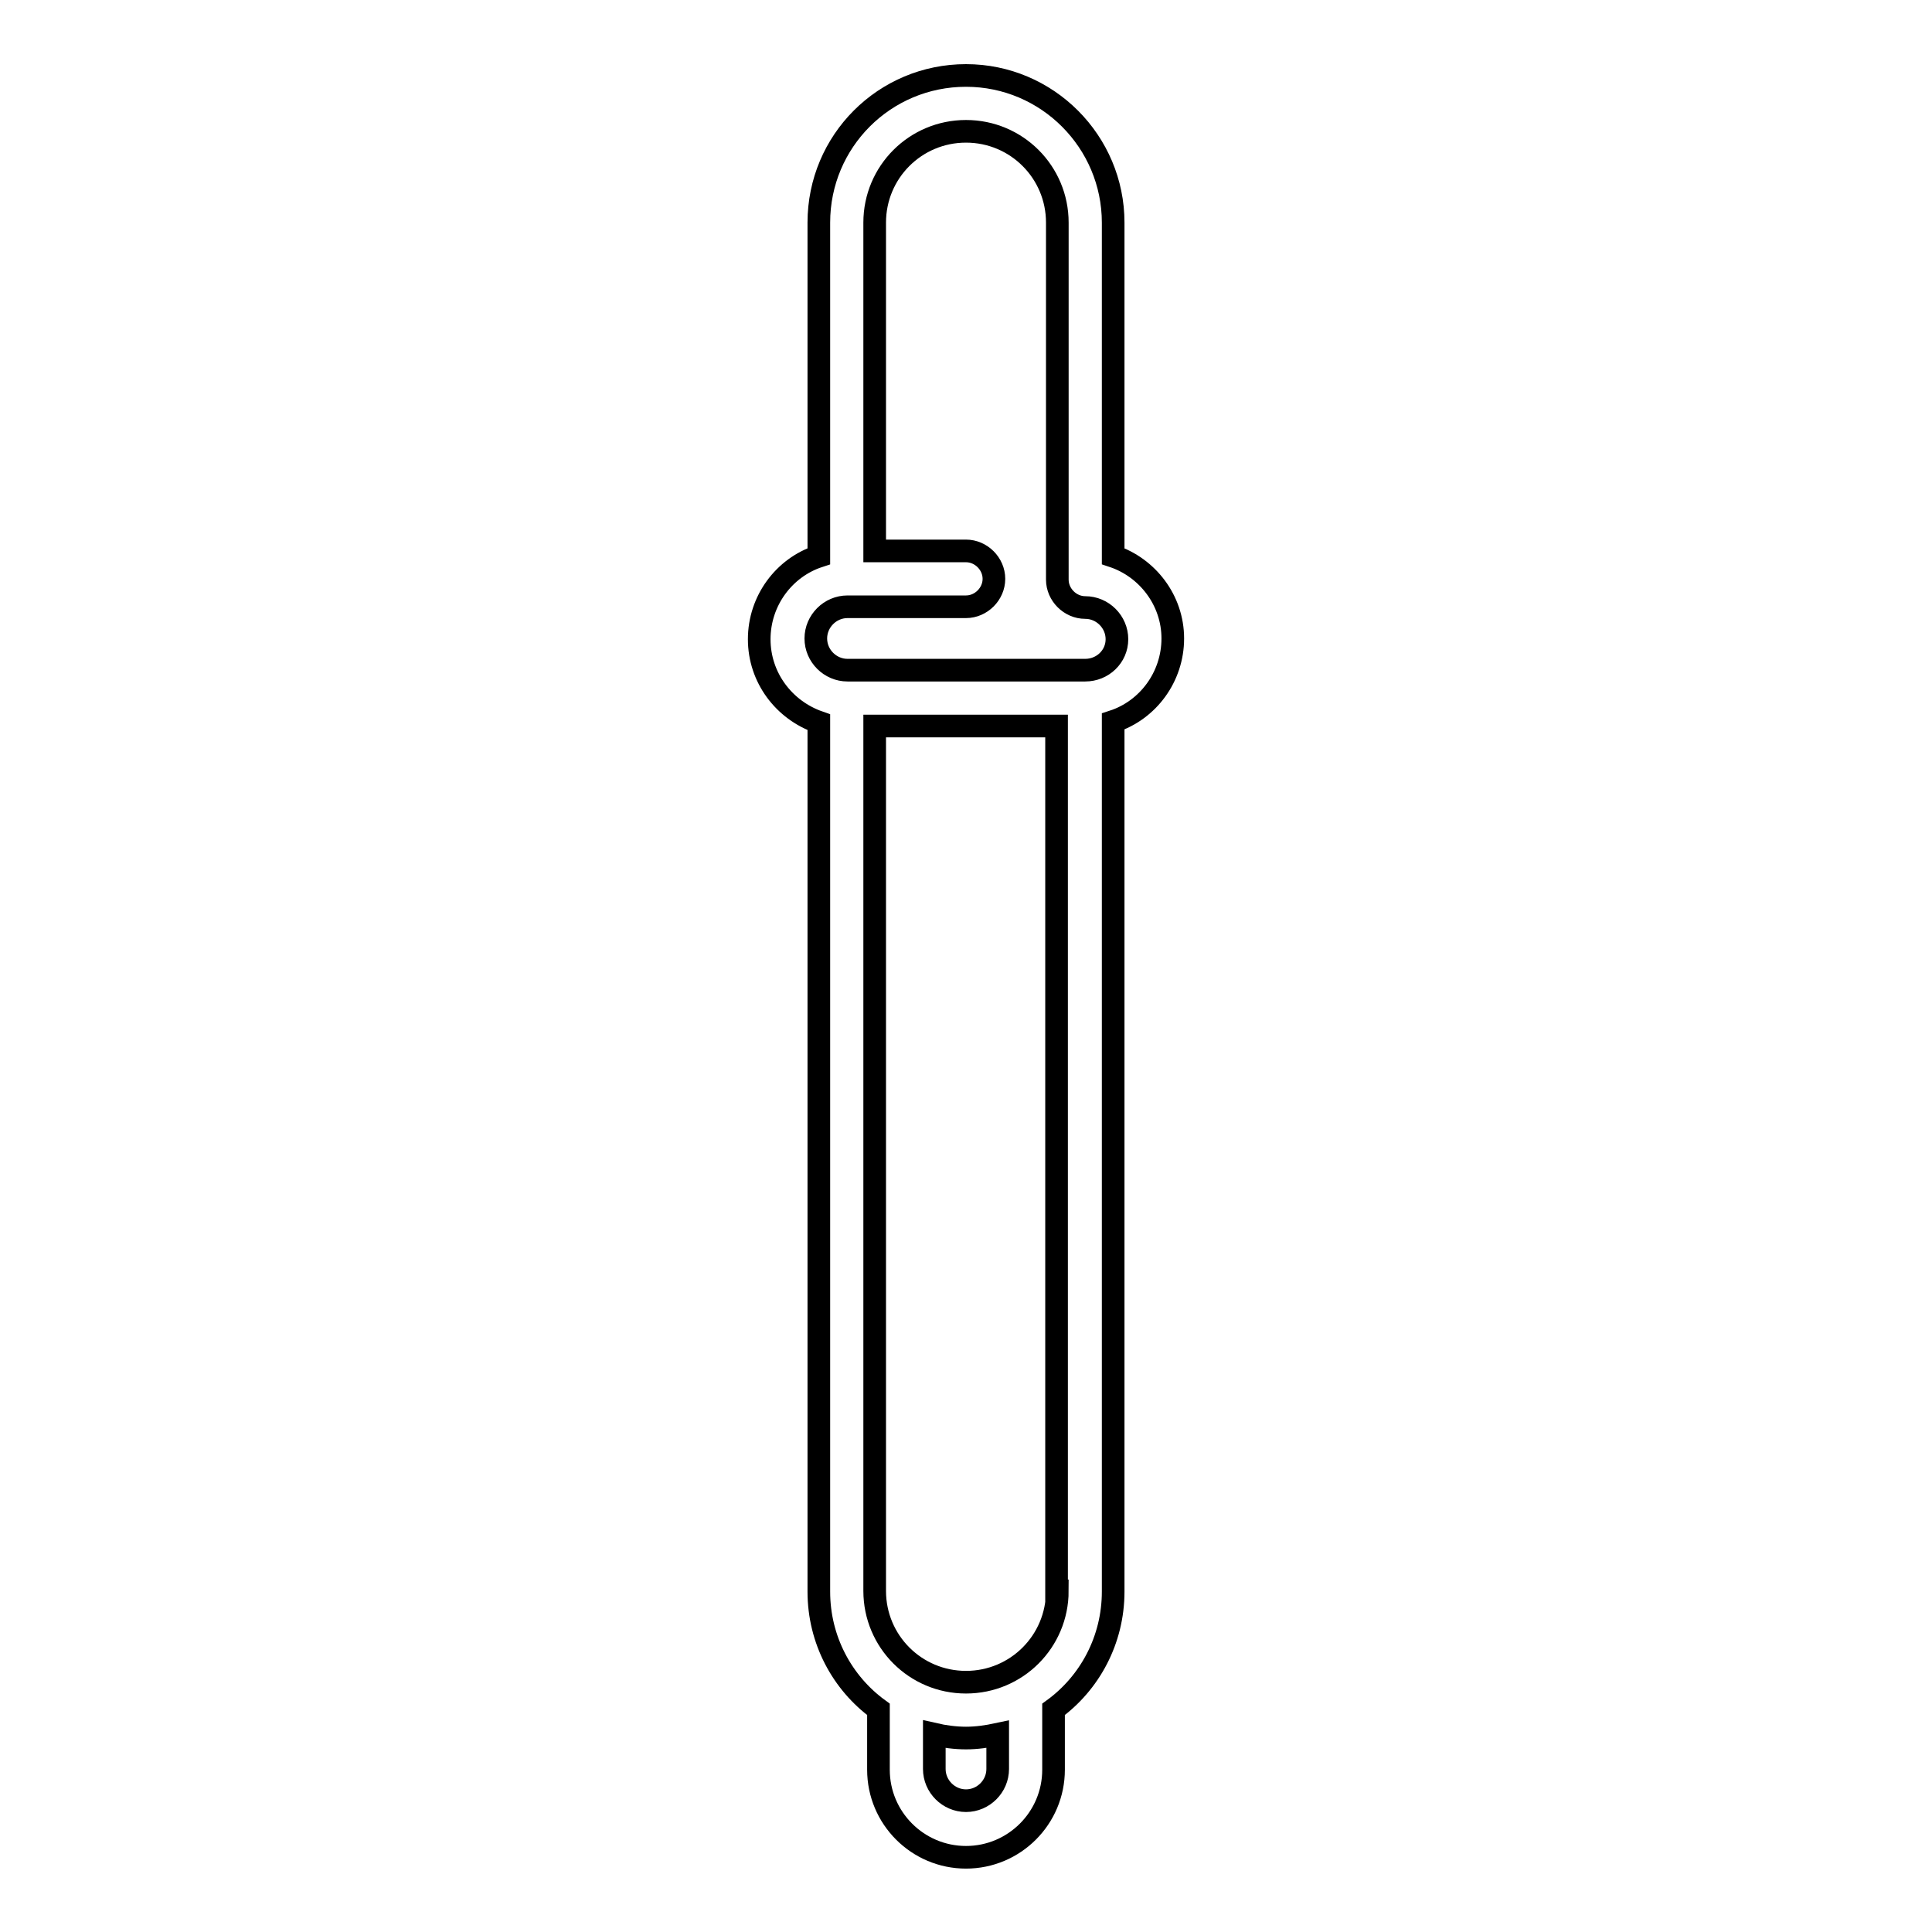 <?xml version="1.0" encoding="utf-8"?>
<!-- Svg Vector Icons : http://www.onlinewebfonts.com/icon -->
<!DOCTYPE svg PUBLIC "-//W3C//DTD SVG 1.1//EN" "http://www.w3.org/Graphics/SVG/1.1/DTD/svg11.dtd">
<svg version="1.1" xmlns="http://www.w3.org/2000/svg" xmlns:xlink="http://www.w3.org/1999/xlink" x="0px" y="0px" viewBox="0 0 256 256" enable-background="new 0 0 256 256" xml:space="preserve">
<g> <path stroke-width="3" fill-opacity="0" stroke="#000000"  d="M147.5,73.7V29.5c0-10.7-8.7-19.5-19.5-19.5s-19.5,8.7-19.5,19.5v44.2c-4.6,1.5-7.9,5.9-7.9,11 c0,5.1,3.3,9.4,7.9,11v115.2c0,6.4,3.1,12.1,7.9,15.6v8c0,6.4,5.2,11.6,11.6,11.6c6.4,0,11.6-5.2,11.6-11.6v-8 c4.8-3.5,7.9-9.2,7.9-15.6V95.6c4.6-1.5,7.9-5.9,7.9-11S152,75.2,147.5,73.7z M132.2,234.4c0,2.3-1.9,4.2-4.2,4.2 c-2.3,0-4.2-1.9-4.2-4.2v-4.6c1.3,0.3,2.8,0.5,4.2,0.5c1.4,0,2.8-0.2,4.2-0.5V234.4L132.2,234.4z M140.1,210.8 c0,6.7-5.4,12.1-12.1,12.1s-12.1-5.4-12.1-12.1V96.2h24.1V210.8z M143.8,88.8L143.8,88.8L143.8,88.8h-31.5h0h0 c-2.3,0-4.2-1.9-4.2-4.2c0-2.3,1.9-4.2,4.2-4.2H128c2,0,3.7-1.7,3.7-3.7c0-2-1.7-3.7-3.7-3.7h-12.1V29.5c0-6.7,5.4-12.1,12.1-12.1 c6.7,0,12.1,5.4,12.1,12.1v47.3c0,2,1.7,3.7,3.7,3.7c2.3,0,4.2,1.9,4.2,4.2C148,87,146.1,88.8,143.8,88.8z"/></g>
</svg>